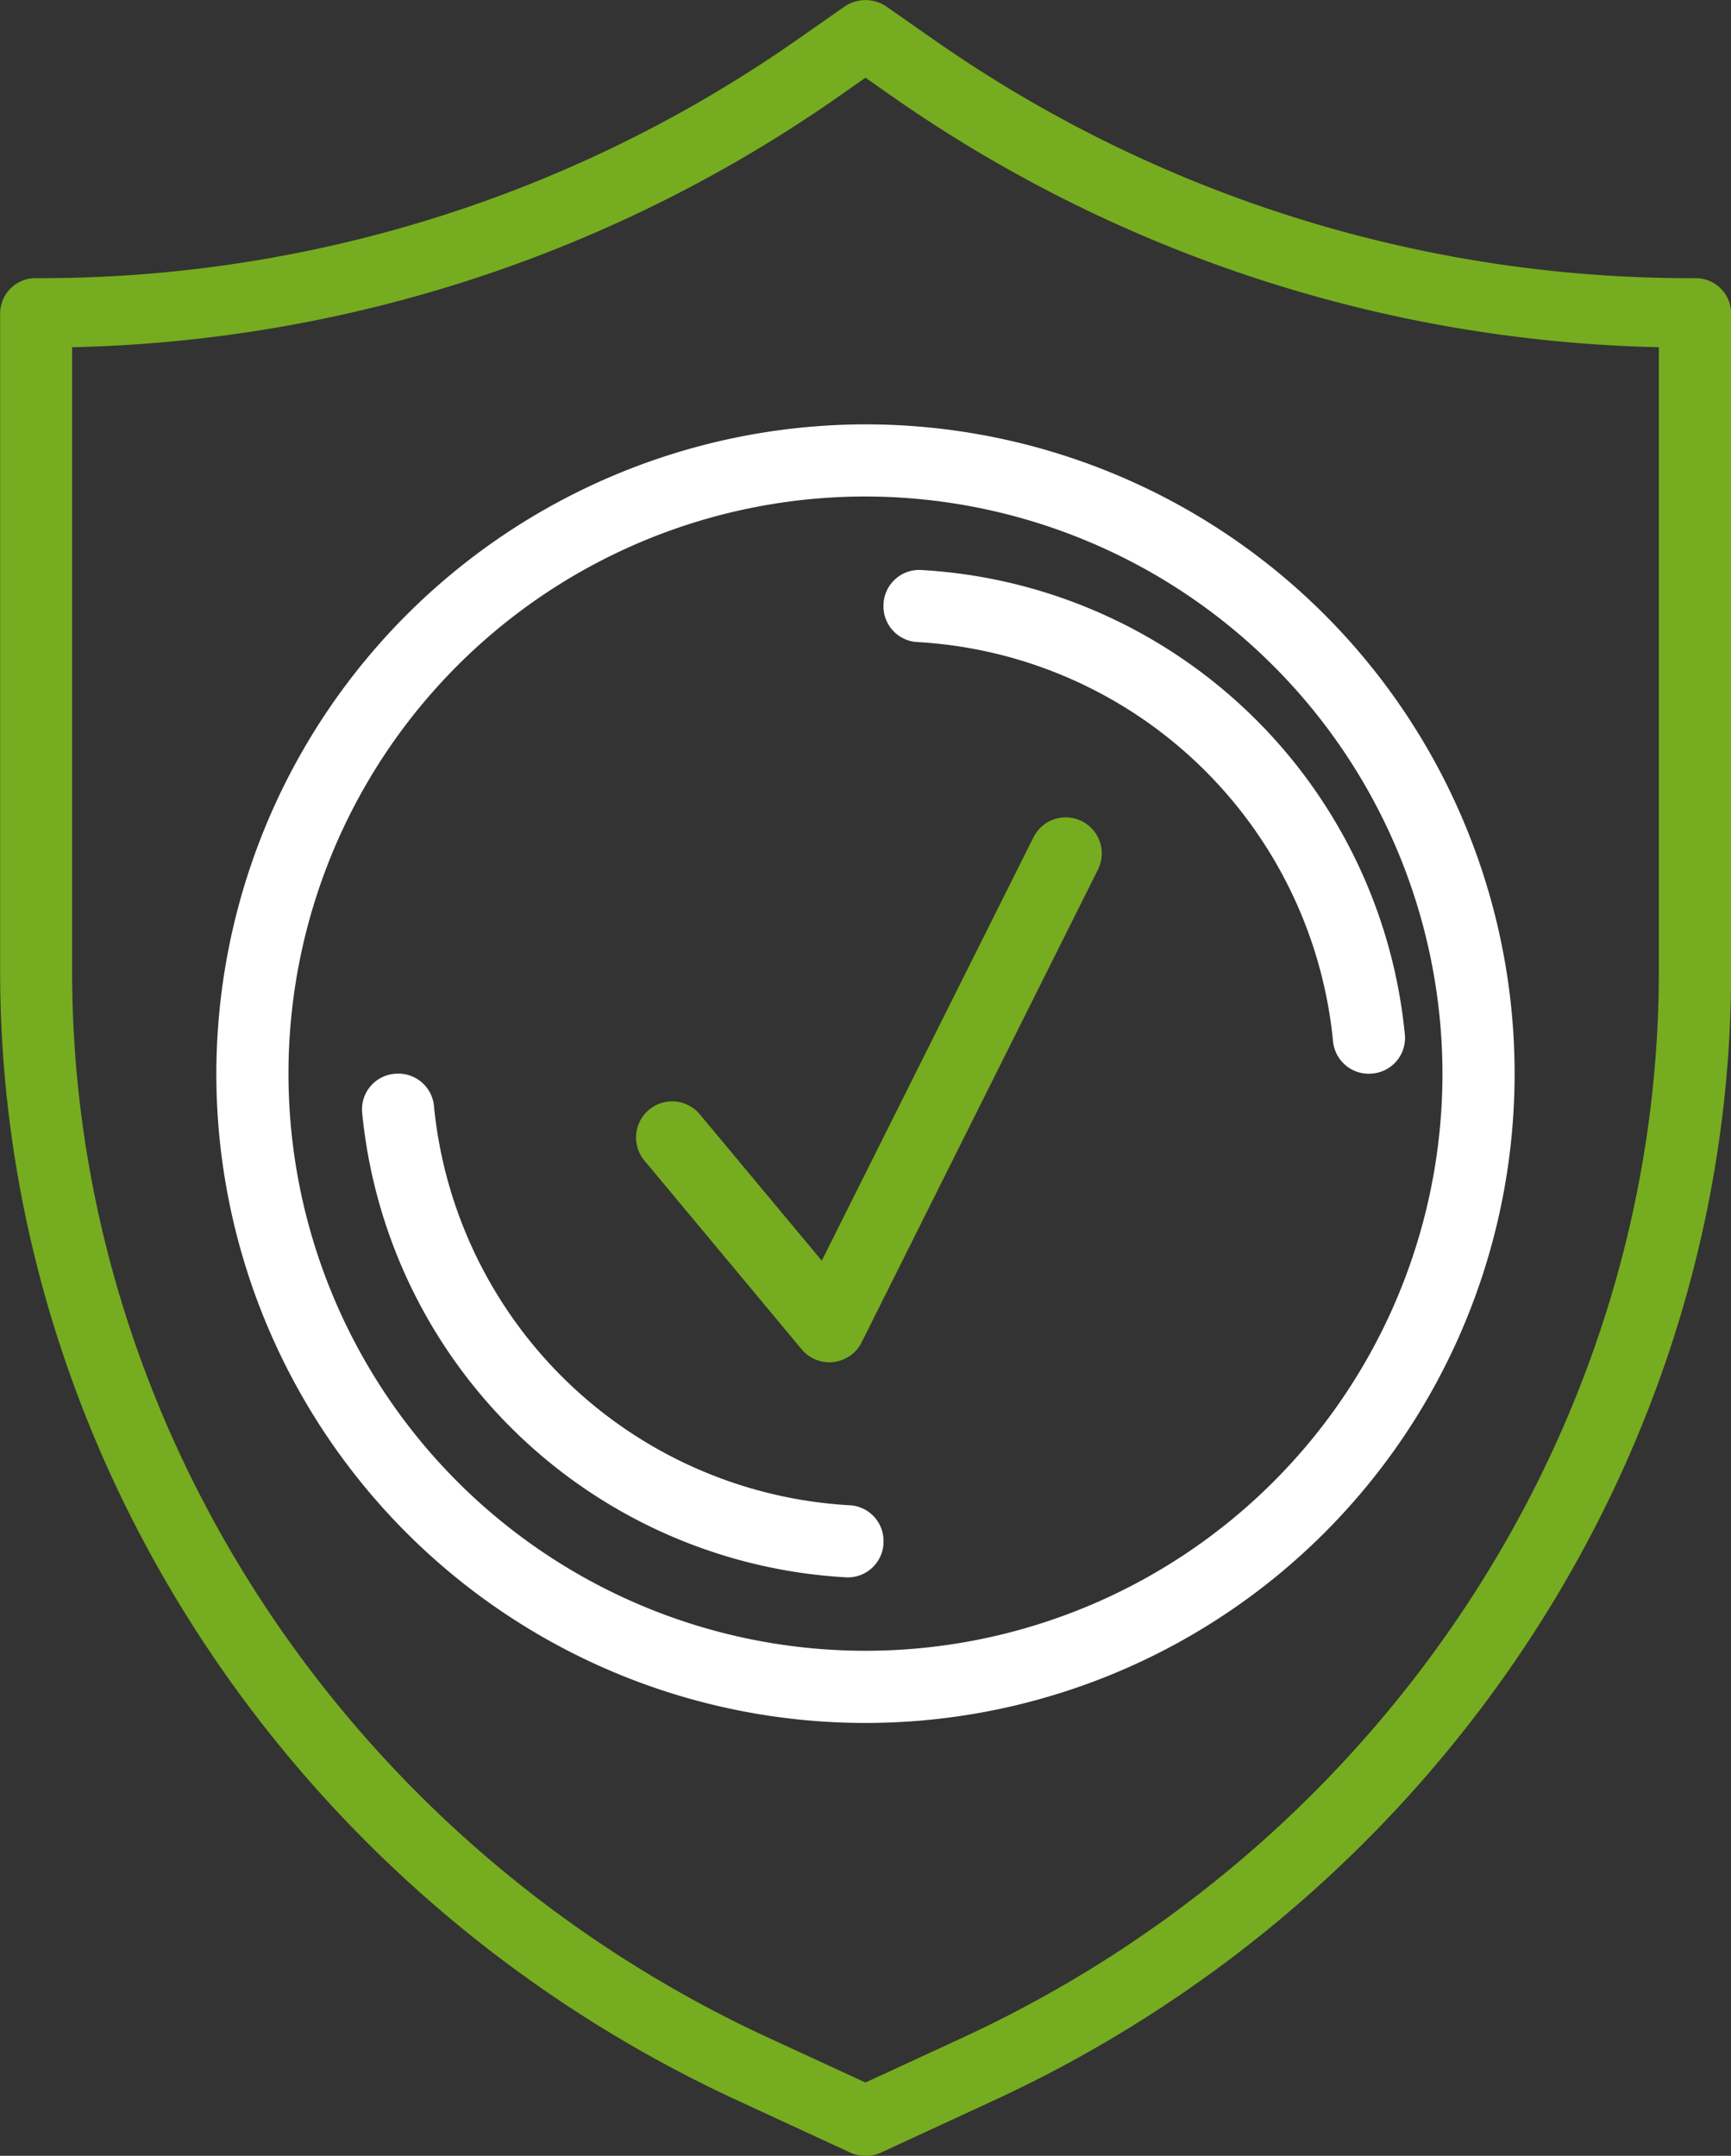 <?xml version="1.0" encoding="UTF-8"?>
<svg xmlns="http://www.w3.org/2000/svg" width="63.658" height="79.26" viewBox="0 0 63.658 79.26">
  <rect x="0" y="0" width="63.658" height="79.26" fill="#333333" stroke="none"/>
  <g id="Raggruppa_287" data-name="Raggruppa 287" transform="translate(-1076.123 -172.26)">
    <path id="Tracciato_366" data-name="Tracciato 366" d="M1137.127,207.98c0,16.642-10.063,32.033-25.636,39.211l-3.54,1.634-3.54-1.632c-15.573-7.179-25.636-22.571-25.636-39.212V185.026a51.158,51.158,0,0,0,28.239-9.252l.937-.657.938.657a51.168,51.168,0,0,0,28.239,9.252Zm1.327-25.493a48.52,48.52,0,0,1-28.005-8.779l-1.718-1.2a1.366,1.366,0,0,0-1.559,0l-1.718,1.2a48.522,48.522,0,0,1-28,8.779,1.3,1.3,0,0,0-1.326,1.278V207.98c0,17.62,10.655,33.916,27.144,41.518l4.112,1.9a1.367,1.367,0,0,0,1.145,0l4.113-1.9c16.489-7.6,27.144-23.9,27.144-41.518V183.766a1.3,1.3,0,0,0-1.326-1.278Z" transform="translate(0 0)" fill="#76ac1f"></path>
    <path id="Tracciato_367" data-name="Tracciato 367" d="M1135.847,224.827a21.219,21.219,0,1,1-21.22-21.22,21.245,21.245,0,0,1,21.22,21.22m-45.091,0a23.872,23.872,0,1,0,23.872-23.872,23.9,23.9,0,0,0-23.872,23.872" transform="translate(-6.677 -13.093)" fill="#fff"></path>
    <path id="Tracciato_368" data-name="Tracciato 368" d="M1153.715,229.317h.033a1.312,1.312,0,0,0,1.306-1.416,18.942,18.942,0,0,0-17.767-17.1,1.313,1.313,0,0,0-1.409,1.307v.034a1.314,1.314,0,0,0,1.23,1.306,16.285,16.285,0,0,1,15.3,14.648,1.316,1.316,0,0,0,1.307,1.223" transform="translate(-27.265 -17.583)" fill="#fff"></path>
    <path id="Tracciato_369" data-name="Tracciato 369" d="M1101.95,244.86h-.033a1.312,1.312,0,0,0-1.306,1.416,18.941,18.941,0,0,0,17.766,17.1,1.313,1.313,0,0,0,1.409-1.307v-.034a1.313,1.313,0,0,0-1.23-1.306,16.286,16.286,0,0,1-15.3-14.648,1.316,1.316,0,0,0-1.307-1.223" transform="translate(-11.171 -33.126)" fill="#fff"></path>
    <path id="Tracciato_370" data-name="Tracciato 370" d="M1125.974,243.827l-4.484-5.38a1.326,1.326,0,0,0-2.038,1.7l5.782,6.938a1.328,1.328,0,0,0,1.021.477,1.1,1.1,0,0,0,.152-.009,1.326,1.326,0,0,0,1.033-.724l8.691-17.381a1.326,1.326,0,0,0-.593-1.779h0a1.326,1.326,0,0,0-1.78.593Z" transform="translate(-19.63 -25.217)" fill="#76ac1f"></path>
  </g>
</svg>

